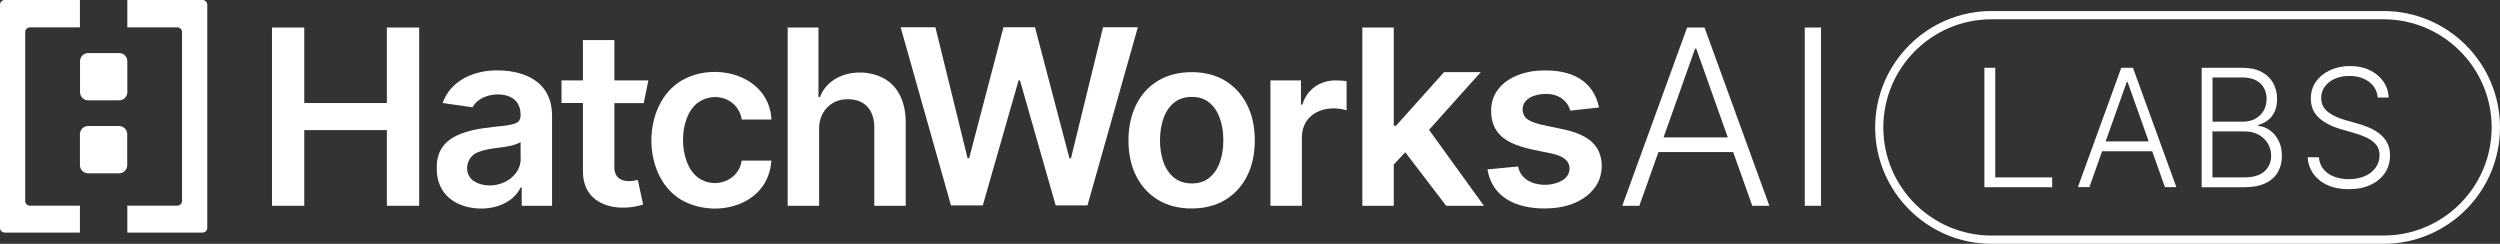 <svg xmlns="http://www.w3.org/2000/svg" id="Layer_2" viewBox="0 0 269.59 26.29"><rect x="0" y="0" width="269.59" height="26.29" fill="#333333" stroke="none"/><defs><style>.cls-1{fill:#fff;}</style></defs><g id="Layer_2-2"><g id="Layer_1-2"><polygon class="cls-1" points="41.72 11.11 32.81 11.11 32.81 2.97 29.33 2.97 29.33 22.19 32.81 22.19 32.81 14.03 41.72 14.03 41.72 22.19 45.2 22.19 45.2 2.97 41.72 2.97 41.72 11.11"></polygon><path class="cls-1" d="M75.32,11.03c1.8-1.24,4.32-.36,4.67,1.86h3.2c-.24-4.78-6.11-6.34-9.73-4.18-4.27,2.57-4.3,10.24-.03,12.82,3.71,2.15,9.44.66,9.75-4.21h-3.2c-.31,2.23-2.97,3.09-4.68,1.85-2.19-1.59-2.21-6.57.02-8.15h0Z"></path><path class="cls-1" d="M95.33,8.46c-2.33-1.28-5.92-.67-6.9,2.01h-.17V2.97h-3.32v19.22h3.39v-8.21c-.07-1.86,1.26-3.33,3.12-3.28,1.86,0,2.85,1.24,2.83,3.08v8.41h3.39v-8.94c0-2.05-.65-3.82-2.35-4.8h0Z"></path><polygon class="cls-1" points="118.95 2.94 115.49 17.06 115.32 17.06 111.61 2.94 108.21 2.94 104.51 17.06 104.34 17.06 100.87 2.94 97.12 2.94 102.55 22.15 105.98 22.15 109.84 8.67 109.99 8.67 113.84 22.15 117.27 22.15 122.7 2.94 118.95 2.94"></polygon><path class="cls-1" d="M132.11,8.7c-1.02-.61-2.23-.92-3.61-.92s-2.59.31-3.61.92c-1.02.61-1.81,1.47-2.36,2.58s-.84,2.39-.84,3.86.28,2.75.84,3.86c.56,1.1,1.35,1.95,2.36,2.56,1.02.61,2.23.92,3.61.92s2.59-.31,3.61-.92c1.02-.61,1.81-1.47,2.36-2.56.56-1.1.84-2.39.84-3.86s-.28-2.76-.84-3.86c-.56-1.11-1.35-1.96-2.36-2.58ZM131.55,17.48c-.25.71-.63,1.26-1.13,1.68-.51.42-1.13.62-1.89.62s-1.41-.21-1.93-.62c-.51-.42-.89-.98-1.14-1.68-.25-.71-.37-1.49-.37-2.35s.13-1.66.37-2.36c.25-.71.63-1.27,1.14-1.69.51-.42,1.15-.63,1.93-.63s1.39.21,1.89.63c.51.42.88.98,1.13,1.69s.37,1.5.37,2.36-.12,1.65-.37,2.35Z"></path><path class="cls-1" d="M144,8.67c-1.66,0-3.07.98-3.56,2.61h-.15v-2.61h-3.29v13.52h3.39v-7.37c0-2.64,2.59-3.6,4.82-2.93v-3.13c-.32-.07-.88-.09-1.22-.09Z"></path><polygon class="cls-1" points="159.68 7.78 155.72 7.78 150.54 13.56 150.3 13.56 150.3 2.97 146.91 2.97 146.91 22.19 150.3 22.19 150.3 17.74 151.54 16.42 155.95 22.19 160.02 22.19 154.1 14 159.68 7.78"></polygon><path class="cls-1" d="M171.73,15.37c-.67-.64-1.68-1.1-3.04-1.4l-2.46-.52c-1.15-.31-1.99-.55-2.04-1.67.02-1.18,1.36-1.66,2.49-1.65,1.25-.04,2.34.64,2.65,1.8l3.1-.34c-.57-2.8-2.83-4.02-5.8-3.99-2.78-.06-5.86,1.32-5.83,4.37.01,3.64,3.59,3.96,6.51,4.58.66.14,1.15.35,1.47.62.73.62.6,1.72-.26,2.25-1.49.95-4.46.63-4.81-1.47l-3.31.32c.5,3.02,3.1,4.22,6.18,4.21,2.1,0,4.14-.62,5.36-2.2,1.08-1.35,1.08-3.73-.22-4.9h0Z"></path><path class="cls-1" d="M181.93,2.97l-6.99,19.22h1.84l2.06-5.79h8.06l2.06,5.79h1.84l-6.99-19.22h-1.89ZM179.39,14.82l3.4-9.57h.13l3.4,9.57h-6.94Z"></path><rect class="cls-1" x="194.62" y="2.97" width="1.75" height="19.22"></rect><path class="cls-1" d="M12.84,13.59h-3.34c-.49,0-.88.4-.88.88v3.34c0,.49.4.88.88.88h3.34c.49,0,.88-.4.88-.88v-3.34c0-.48-.4-.88-.88-.88"></path><path class="cls-1" d="M9.51,10.82h3.34c.49,0,.88-.4.88-.88v-3.34c0-.49-.4-.88-.88-.88h-3.34c-.49,0-.88.4-.88.88v3.34c0,.49.4.88.88.88"></path><path class="cls-1" d="M8.62,2.95V0H.51C.23,0,0,.23,0,.51v24.06c0,.28.22.51.51.51h8.11v-2.9H3.23c-.28,0-.51-.23-.51-.51V3.46c0-.28.23-.51.51-.51h5.39Z"></path><path class="cls-1" d="M13.73,2.95V0h8.11c.28,0,.51.23.51.51v24.06c0,.28-.22.51-.51.51h-8.11v-2.9h5.39c.28,0,.51-.23.51-.51V3.46c0-.28-.23-.51-.51-.51h-5.39,0Z"></path><path class="cls-1" d="M59.02,10.15c-1.01-1.93-3.3-2.55-5.34-2.56-2.53-.03-5.07,1.05-5.95,3.52l3.23.46c.72-1.45,3.35-1.85,4.55-.8.43.39.64.98.63,1.7-.04.84-.68.9-1.51,1.06-2.96.35-7.64.47-7.53,4.62-.02,1.77.81,3.14,2.36,3.84,2.2,1,5.56.55,6.69-1.78h.11v1.98h3.27v-9.65c0-.96-.17-1.75-.52-2.39h0ZM56.15,17.02c.07,2.49-3.17,3.74-5.09,2.49-1.17-.85-.78-2.73.61-3.14,1.32-.55,3.19-.33,4.47-1.04v1.7Z"></path><path class="cls-1" d="M69.42,11.11l.5-2.44h-3.67v-4.35h-3.39v4.35h-2.31v2.44h2.31v7.31c0,.9.19,1.65.58,2.25,1.19,1.87,4,2.02,5.91,1.38l-.57-2.65c-1.26.33-2.62.13-2.53-1.54v-6.74h3.17Z"></path><path class="cls-1" d="M213.99,20.18V7.31h1.17v11.82h6.14v1.06h-7.31,0Z"></path><path class="cls-1" d="M225.3,20.18h-1.23l4.68-12.87h1.26l4.68,12.87h-1.23l-4.03-11.34h-.09l-4.03,11.34h-.01ZM226.19,15.25h6.39v1.06h-6.39v-1.06Z"></path><path class="cls-1" d="M237.42,20.18V7.31h4.35c.84,0,1.54.14,2.1.44s.98.7,1.26,1.2.42,1.08.42,1.73c0,.53-.09,1-.27,1.37-.18.38-.42.69-.73.92s-.66.41-1.03.51v.1c.42.03.82.17,1.21.44s.71.63.96,1.1.38,1.03.38,1.69-.14,1.23-.43,1.74-.73.91-1.33,1.2c-.6.29-1.36.44-2.28.44h-4.59ZM238.6,13.12h3.28c.51,0,.95-.11,1.33-.32.38-.21.68-.5.89-.87s.32-.79.32-1.26c0-.68-.22-1.24-.67-1.67-.45-.43-1.11-.65-1.99-.65h-3.17v4.76h0ZM238.6,19.13h3.4c.99,0,1.72-.22,2.2-.66.47-.44.71-.99.71-1.66,0-.49-.12-.93-.36-1.34-.24-.4-.57-.72-1-.95-.43-.23-.93-.35-1.51-.35h-3.46v4.96h0Z"></path><path class="cls-1" d="M256.41,10.53c-.07-.72-.39-1.29-.95-1.71s-1.27-.63-2.12-.63c-.6,0-1.12.1-1.58.31s-.81.49-1.07.85c-.26.36-.38.77-.38,1.24,0,.34.07.63.22.89.14.26.34.47.6.66s.52.34.83.47.61.24.92.33l1.36.39c.41.11.82.26,1.23.43s.78.4,1.13.66c.34.27.62.59.82.97.21.38.31.85.31,1.38,0,.69-.18,1.31-.53,1.85-.36.55-.87.98-1.54,1.3-.67.32-1.46.48-2.39.48-.87,0-1.64-.14-2.28-.44-.65-.29-1.15-.7-1.52-1.21-.37-.52-.58-1.11-.62-1.79h1.21c.04.51.21.93.5,1.29s.67.62,1.15.8.99.27,1.57.27c.64,0,1.21-.11,1.71-.32s.9-.52,1.18-.91c.29-.39.43-.84.43-1.35,0-.43-.11-.8-.34-1.1-.23-.29-.54-.55-.95-.75s-.87-.38-1.4-.53l-1.54-.45c-1.01-.3-1.79-.72-2.35-1.25-.56-.53-.83-1.21-.83-2.04,0-.69.18-1.3.56-1.82.37-.53.87-.93,1.51-1.23.63-.29,1.35-.45,2.14-.45s1.51.14,2.13.44,1.11.7,1.47,1.21c.36.51.56,1.1.58,1.75h-1.14Z"></path><path class="cls-1" d="M257.04,26.29h-42.28c-6.92,0-12.55-5.63-12.55-12.55s5.63-12.55,12.55-12.55h42.28c6.92,0,12.55,5.63,12.55,12.55s-5.63,12.55-12.55,12.55ZM214.75,2.08c-6.43,0-11.66,5.23-11.66,11.66s5.23,11.66,11.66,11.66h42.28c6.43,0,11.66-5.23,11.66-11.66s-5.23-11.66-11.66-11.66h-42.28Z"></path></g></g></svg>